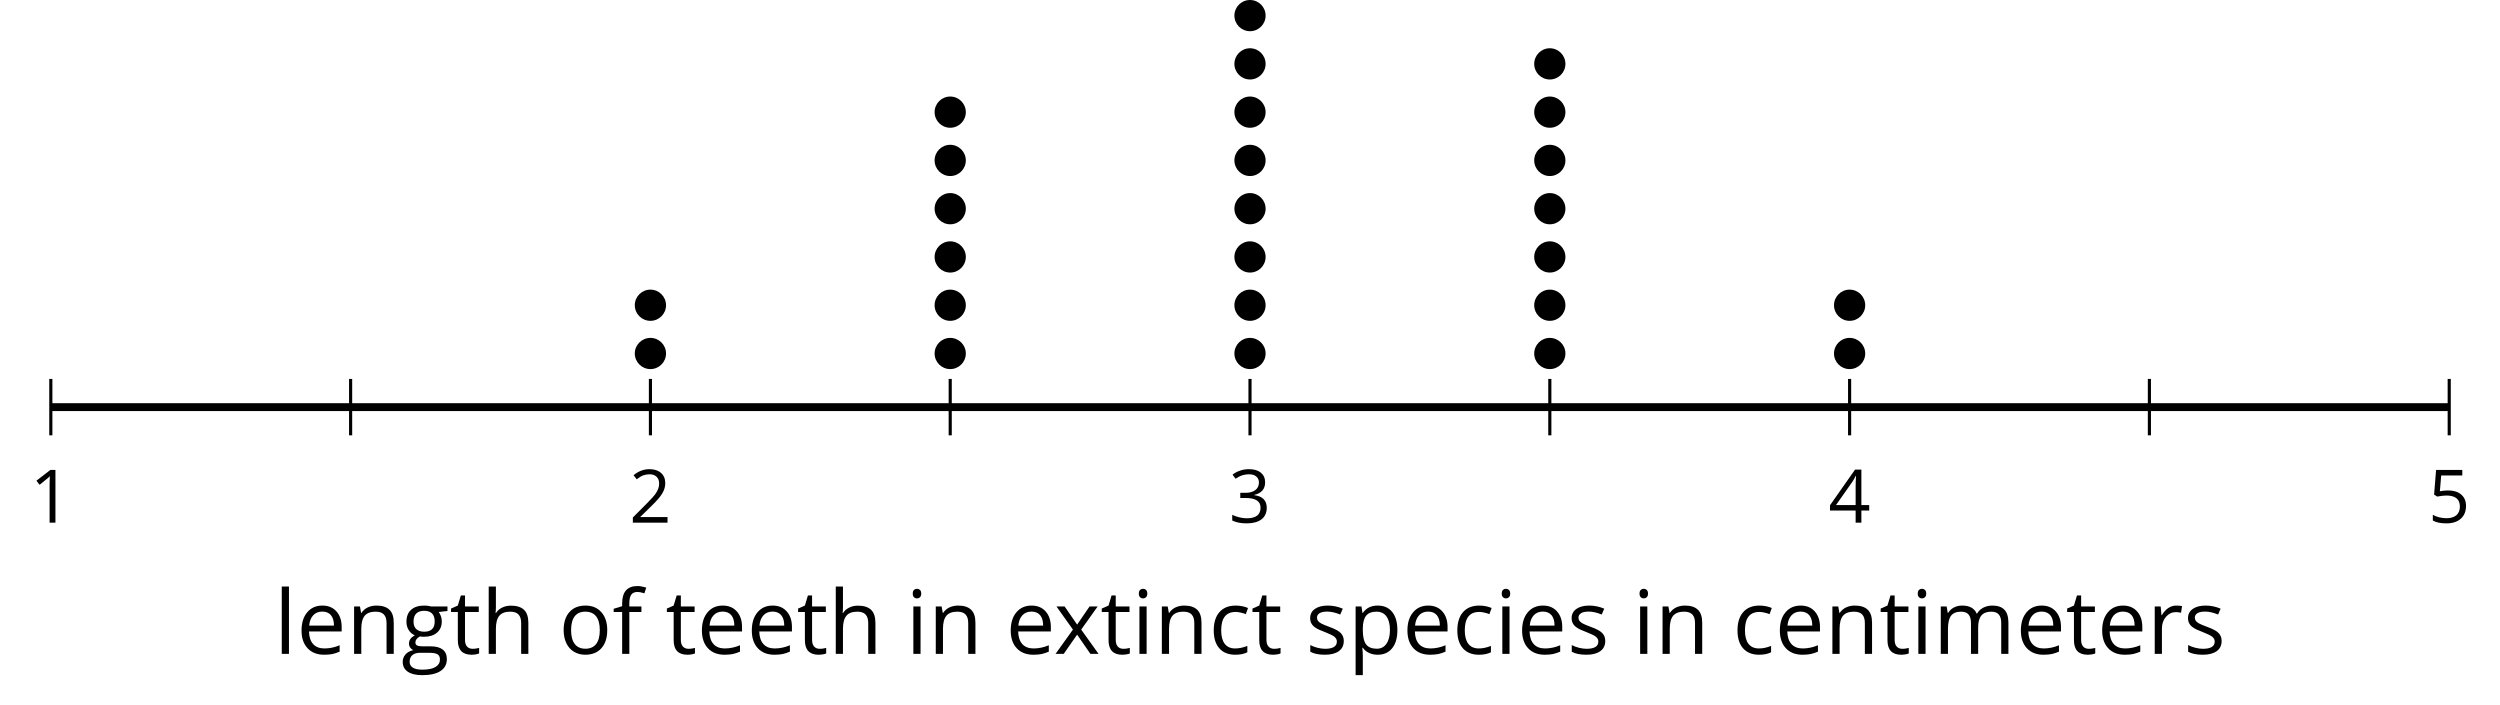 <?xml version='1.0' encoding='UTF-8'?>
<!-- This file was generated by dvisvgm 2.1.3 -->
<svg height='90.002pt' version='1.1' viewBox='-72 -72 319.139 90.002' width='319.139pt' xmlns='http://www.w3.org/2000/svg' xmlns:xlink='http://www.w3.org/1999/xlink'>
<defs>
<path d='M3.292 0V-6.731H2.647L0.866 -5.355L1.271 -4.83C1.92 -5.359 2.288 -5.658 2.366 -5.727S2.518 -5.866 2.583 -5.93C2.56 -5.576 2.546 -5.198 2.546 -4.797V0H3.292Z' id='g1-17'/>
<path d='M4.885 0V-0.709H1.423V-0.746L2.896 -2.187C3.554 -2.827 4.001 -3.352 4.24 -3.771S4.599 -4.609 4.599 -5.037C4.599 -5.585 4.42 -6.018 4.061 -6.344C3.702 -6.667 3.204 -6.828 2.574 -6.828C1.842 -6.828 1.169 -6.57 0.548 -6.054L0.953 -5.534C1.262 -5.778 1.538 -5.944 1.786 -6.036C2.04 -6.128 2.302 -6.174 2.583 -6.174C2.97 -6.174 3.273 -6.068 3.49 -5.856C3.706 -5.649 3.817 -5.364 3.817 -5.005C3.817 -4.751 3.775 -4.512 3.688 -4.291S3.471 -3.844 3.301 -3.61S2.772 -2.988 2.233 -2.44L0.46 -0.658V0H4.885Z' id='g1-18'/>
<path d='M4.632 -5.147C4.632 -5.668 4.452 -6.077 4.088 -6.381C3.725 -6.676 3.218 -6.828 2.564 -6.828C2.164 -6.828 1.786 -6.768 1.427 -6.639C1.064 -6.519 0.746 -6.344 0.47 -6.128L0.856 -5.612C1.192 -5.829 1.487 -5.976 1.75 -6.054S2.288 -6.174 2.583 -6.174C2.97 -6.174 3.278 -6.082 3.499 -5.893C3.729 -5.704 3.84 -5.447 3.84 -5.12C3.84 -4.71 3.688 -4.388 3.379 -4.153C3.071 -3.923 2.657 -3.808 2.132 -3.808H1.459V-3.149H2.122C3.407 -3.149 4.047 -2.739 4.047 -1.925C4.047 -1.013 3.467 -0.557 2.302 -0.557C2.007 -0.557 1.694 -0.594 1.363 -0.672C1.036 -0.746 0.723 -0.856 0.433 -0.999V-0.272C0.714 -0.138 0.999 -0.041 1.298 0.009C1.593 0.064 1.92 0.092 2.274 0.092C3.094 0.092 3.725 -0.083 4.171 -0.424C4.618 -0.769 4.839 -1.266 4.839 -1.906C4.839 -2.353 4.71 -2.716 4.448 -2.993S3.785 -3.439 3.246 -3.508V-3.545C3.688 -3.637 4.029 -3.821 4.273 -4.093C4.512 -4.365 4.632 -4.719 4.632 -5.147Z' id='g1-19'/>
<path d='M5.203 -1.547V-2.242H4.204V-6.768H3.393L0.198 -2.215V-1.547H3.471V0H4.204V-1.547H5.203ZM3.471 -2.242H0.962L3.066 -5.235C3.195 -5.428 3.333 -5.672 3.481 -5.967H3.518C3.485 -5.414 3.471 -4.917 3.471 -4.48V-2.242Z' id='g1-20'/>
<path d='M2.564 -4.111C2.215 -4.111 1.865 -4.075 1.51 -4.006L1.68 -6.027H4.374V-6.731H1.027L0.773 -3.582L1.169 -3.329C1.657 -3.416 2.049 -3.462 2.339 -3.462C3.49 -3.462 4.065 -2.993 4.065 -2.053C4.065 -1.57 3.913 -1.202 3.619 -0.948C3.315 -0.695 2.896 -0.566 2.357 -0.566C2.049 -0.566 1.731 -0.608 1.413 -0.681C1.096 -0.764 0.829 -0.87 0.612 -1.008V-0.272C1.013 -0.028 1.588 0.092 2.348 0.092C3.126 0.092 3.739 -0.106 4.18 -0.502C4.627 -0.898 4.848 -1.446 4.848 -2.141C4.848 -2.753 4.646 -3.232 4.236 -3.582C3.831 -3.936 3.273 -4.111 2.564 -4.111Z' id='g1-21'/>
<path d='M2.827 0.092C3.338 0.092 3.766 0.005 4.102 -0.17V-0.847C3.66 -0.668 3.227 -0.576 2.808 -0.576C2.316 -0.576 1.948 -0.741 1.694 -1.073C1.446 -1.404 1.321 -1.878 1.321 -2.5C1.321 -3.808 1.832 -4.461 2.859 -4.461C3.011 -4.461 3.191 -4.438 3.389 -4.392C3.587 -4.351 3.771 -4.296 3.941 -4.227L4.176 -4.876C4.038 -4.945 3.849 -5.009 3.605 -5.06S3.122 -5.138 2.878 -5.138C2.127 -5.138 1.547 -4.908 1.142 -4.448C0.732 -3.987 0.529 -3.333 0.529 -2.491C0.529 -1.667 0.727 -1.031 1.133 -0.58C1.529 -0.134 2.095 0.092 2.827 0.092Z' id='g1-67'/>
<path d='M2.942 0.092C3.283 0.092 3.573 0.064 3.812 0.018C4.056 -0.037 4.309 -0.12 4.581 -0.235V-0.916C4.052 -0.691 3.513 -0.576 2.97 -0.576C2.454 -0.576 2.053 -0.727 1.768 -1.036C1.487 -1.344 1.335 -1.791 1.321 -2.385H4.797V-2.868C4.797 -3.55 4.613 -4.098 4.245 -4.512C3.877 -4.931 3.375 -5.138 2.744 -5.138C2.067 -5.138 1.533 -4.899 1.133 -4.42C0.727 -3.941 0.529 -3.297 0.529 -2.482C0.529 -1.676 0.746 -1.045 1.179 -0.589C1.607 -0.134 2.196 0.092 2.942 0.092ZM2.735 -4.498C3.135 -4.498 3.439 -4.369 3.656 -4.116C3.872 -3.858 3.978 -3.49 3.978 -3.006H1.34C1.381 -3.471 1.524 -3.84 1.768 -4.102C2.007 -4.365 2.33 -4.498 2.735 -4.498Z' id='g1-69'/>
<path d='M3.085 -4.452V-5.046H1.8V-5.373C1.8 -5.797 1.869 -6.105 2.007 -6.298C2.145 -6.487 2.357 -6.584 2.647 -6.584C2.855 -6.584 3.108 -6.538 3.402 -6.441L3.6 -7.053C3.241 -7.159 2.928 -7.215 2.661 -7.215C1.579 -7.215 1.036 -6.593 1.036 -5.355V-5.074L0.134 -4.797V-4.452H1.036V0H1.8V-4.452H3.085Z' id='g1-70'/>
<path d='M4.94 -5.046H3.195C2.983 -5.106 2.744 -5.138 2.482 -5.138C1.874 -5.138 1.404 -4.991 1.073 -4.687C0.741 -4.392 0.576 -3.964 0.576 -3.412C0.576 -3.08 0.658 -2.785 0.82 -2.528C0.985 -2.27 1.197 -2.086 1.459 -1.98C1.248 -1.851 1.091 -1.717 0.994 -1.579S0.847 -1.28 0.847 -1.096C0.847 -0.935 0.893 -0.792 0.976 -0.668C1.068 -0.543 1.174 -0.456 1.303 -0.396C0.948 -0.318 0.672 -0.166 0.474 0.06S0.18 0.548 0.18 0.856C0.18 1.303 0.359 1.653 0.718 1.897C1.073 2.141 1.584 2.265 2.242 2.265C3.103 2.265 3.757 2.118 4.204 1.823C4.65 1.533 4.876 1.105 4.876 0.548C4.876 0.11 4.728 -0.226 4.438 -0.456C4.144 -0.686 3.725 -0.801 3.177 -0.801H2.284C2.007 -0.801 1.814 -0.833 1.699 -0.902C1.584 -0.967 1.529 -1.068 1.529 -1.206C1.529 -1.469 1.69 -1.685 2.017 -1.855C2.15 -1.832 2.288 -1.819 2.44 -1.819C3.029 -1.819 3.494 -1.966 3.831 -2.261S4.337 -2.951 4.337 -3.444C4.337 -3.66 4.305 -3.858 4.236 -4.033C4.167 -4.204 4.093 -4.346 4.006 -4.452L4.94 -4.563V-5.046ZM0.916 0.847C0.916 0.539 1.013 0.299 1.206 0.134S1.671 -0.115 2.017 -0.115H2.933C3.398 -0.115 3.715 -0.064 3.886 0.046C4.056 0.147 4.139 0.341 4.139 0.612C4.139 0.939 3.987 1.202 3.674 1.39C3.37 1.584 2.891 1.68 2.251 1.68C1.823 1.68 1.492 1.611 1.262 1.469S0.916 1.119 0.916 0.847ZM1.331 -3.43C1.331 -3.812 1.427 -4.098 1.621 -4.291S2.09 -4.581 2.449 -4.581C3.204 -4.581 3.582 -4.204 3.582 -3.444C3.582 -2.721 3.209 -2.357 2.463 -2.357C2.109 -2.357 1.828 -2.449 1.63 -2.629S1.331 -3.076 1.331 -3.43Z' id='g1-71'/>
<path d='M4.263 0H5.028V-3.292C5.028 -3.932 4.871 -4.397 4.567 -4.687C4.254 -4.982 3.794 -5.129 3.177 -5.129C2.822 -5.129 2.505 -5.06 2.228 -4.917C1.948 -4.779 1.736 -4.59 1.584 -4.346H1.538C1.561 -4.517 1.575 -4.733 1.575 -4.995V-7.164H0.81V0H1.575V-2.638C1.575 -3.297 1.694 -3.766 1.943 -4.056C2.182 -4.346 2.574 -4.489 3.103 -4.489C3.504 -4.489 3.794 -4.388 3.983 -4.185S4.263 -3.674 4.263 -3.264V0Z' id='g1-72'/>
<path d='M1.575 0V-5.046H0.81V0H1.575ZM0.746 -6.413C0.746 -6.243 0.787 -6.114 0.875 -6.031C0.962 -5.944 1.068 -5.902 1.197 -5.902C1.321 -5.902 1.427 -5.944 1.515 -6.031C1.602 -6.114 1.648 -6.243 1.648 -6.413S1.602 -6.713 1.515 -6.796S1.321 -6.92 1.197 -6.92C1.068 -6.92 0.962 -6.878 0.875 -6.796C0.787 -6.717 0.746 -6.588 0.746 -6.413Z' id='g1-73'/>
<path d='M1.575 0V-7.164H0.81V0H1.575Z' id='g1-76'/>
<path d='M7.242 0H8.006V-3.292C8.006 -3.936 7.864 -4.406 7.578 -4.696C7.297 -4.991 6.869 -5.138 6.298 -5.138C5.935 -5.138 5.608 -5.06 5.322 -4.908S4.82 -4.544 4.669 -4.282H4.632C4.388 -4.853 3.872 -5.138 3.085 -5.138C2.758 -5.138 2.468 -5.069 2.201 -4.931C1.943 -4.793 1.736 -4.599 1.593 -4.355H1.556L1.432 -5.046H0.81V0H1.575V-2.647C1.575 -3.301 1.685 -3.771 1.906 -4.061C2.132 -4.346 2.482 -4.489 2.96 -4.489C3.324 -4.489 3.596 -4.388 3.766 -4.19C3.936 -3.987 4.024 -3.683 4.024 -3.283V0H4.788V-2.818C4.788 -3.384 4.903 -3.808 5.129 -4.079S5.709 -4.489 6.183 -4.489C6.547 -4.489 6.814 -4.388 6.984 -4.19C7.155 -3.987 7.242 -3.683 7.242 -3.283V0Z' id='g1-77'/>
<path d='M4.263 0H5.028V-3.292C5.028 -3.936 4.876 -4.406 4.567 -4.696C4.259 -4.991 3.803 -5.138 3.195 -5.138C2.85 -5.138 2.532 -5.069 2.251 -4.936C1.971 -4.797 1.75 -4.604 1.593 -4.355H1.556L1.432 -5.046H0.81V0H1.575V-2.647C1.575 -3.306 1.699 -3.775 1.943 -4.061S2.574 -4.489 3.103 -4.489C3.504 -4.489 3.794 -4.388 3.983 -4.185S4.263 -3.674 4.263 -3.264V0Z' id='g1-78'/>
<path d='M5.166 -2.528C5.166 -3.329 4.959 -3.964 4.54 -4.434C4.125 -4.903 3.564 -5.138 2.859 -5.138C2.127 -5.138 1.556 -4.908 1.146 -4.448C0.737 -3.992 0.529 -3.352 0.529 -2.528C0.529 -1.998 0.626 -1.533 0.815 -1.137S1.275 -0.437 1.625 -0.226S2.376 0.092 2.827 0.092C3.559 0.092 4.13 -0.138 4.544 -0.599C4.959 -1.064 5.166 -1.704 5.166 -2.528ZM1.321 -2.528C1.321 -3.177 1.45 -3.669 1.704 -3.996S2.334 -4.489 2.836 -4.489C3.343 -4.489 3.725 -4.323 3.987 -3.987C4.245 -3.656 4.374 -3.168 4.374 -2.528C4.374 -1.878 4.245 -1.39 3.987 -1.05C3.725 -0.718 3.347 -0.548 2.845 -0.548S1.966 -0.718 1.708 -1.054S1.321 -1.883 1.321 -2.528Z' id='g1-79'/>
<path d='M3.158 0.092C3.817 0.092 4.328 -0.138 4.696 -0.599C5.069 -1.054 5.253 -1.699 5.253 -2.528C5.253 -3.352 5.074 -3.996 4.705 -4.452C4.346 -4.908 3.826 -5.138 3.158 -5.138C2.822 -5.138 2.523 -5.078 2.261 -4.954S1.773 -4.632 1.575 -4.355H1.538L1.432 -5.046H0.81V2.265H1.575V0.189C1.575 -0.074 1.556 -0.355 1.519 -0.649H1.575C1.759 -0.396 1.989 -0.212 2.256 -0.092C2.532 0.032 2.832 0.092 3.158 0.092ZM3.048 -4.489C3.494 -4.489 3.844 -4.319 4.088 -3.987C4.337 -3.646 4.461 -3.168 4.461 -2.537C4.461 -1.915 4.337 -1.432 4.088 -1.077C3.844 -0.723 3.504 -0.548 3.066 -0.548C2.546 -0.548 2.164 -0.7 1.929 -1.004C1.694 -1.312 1.575 -1.819 1.575 -2.528V-2.698C1.579 -3.32 1.699 -3.775 1.929 -4.061S2.532 -4.489 3.048 -4.489Z' id='g1-80'/>
<path d='M3.112 -5.138C2.795 -5.138 2.505 -5.051 2.242 -4.871S1.754 -4.438 1.565 -4.111H1.529L1.441 -5.046H0.81V0H1.575V-2.707C1.575 -3.2 1.722 -3.614 2.007 -3.946C2.302 -4.277 2.647 -4.443 3.057 -4.443C3.218 -4.443 3.402 -4.42 3.61 -4.374L3.715 -5.083C3.536 -5.12 3.338 -5.138 3.112 -5.138Z' id='g1-82'/>
<path d='M4.065 -1.377C4.065 -1.713 3.959 -1.989 3.748 -2.21C3.541 -2.431 3.135 -2.652 2.537 -2.868C2.099 -3.029 1.805 -3.154 1.653 -3.241S1.39 -3.416 1.317 -3.513C1.252 -3.61 1.215 -3.725 1.215 -3.858C1.215 -4.056 1.308 -4.213 1.492 -4.328S1.948 -4.498 2.311 -4.498C2.721 -4.498 3.181 -4.392 3.688 -4.185L3.959 -4.807C3.439 -5.028 2.91 -5.138 2.366 -5.138C1.782 -5.138 1.326 -5.018 0.99 -4.779C0.654 -4.544 0.488 -4.217 0.488 -3.808C0.488 -3.577 0.534 -3.379 0.635 -3.214C0.727 -3.048 0.875 -2.901 1.077 -2.772C1.271 -2.638 1.607 -2.486 2.076 -2.311C2.569 -2.122 2.901 -1.957 3.076 -1.814C3.241 -1.676 3.329 -1.51 3.329 -1.312C3.329 -1.05 3.223 -0.856 3.006 -0.727C2.79 -0.603 2.486 -0.539 2.086 -0.539C1.828 -0.539 1.561 -0.576 1.28 -0.645C1.004 -0.714 0.746 -0.81 0.502 -0.935V-0.226C0.875 -0.014 1.4 0.092 2.067 0.092C2.698 0.092 3.191 -0.037 3.541 -0.29S4.065 -0.907 4.065 -1.377Z' id='g1-83'/>
<path d='M2.44 -0.539C2.187 -0.539 1.989 -0.622 1.846 -0.783S1.63 -1.179 1.63 -1.483V-4.452H3.094V-5.046H1.63V-6.215H1.188L0.866 -5.138L0.143 -4.82V-4.452H0.866V-1.45C0.866 -0.424 1.354 0.092 2.33 0.092C2.459 0.092 2.606 0.078 2.762 0.055C2.928 0.028 3.048 -0.005 3.131 -0.046V-0.631C3.057 -0.608 2.956 -0.589 2.832 -0.571C2.707 -0.548 2.574 -0.539 2.44 -0.539Z' id='g1-84'/>
<path d='M2.026 -2.583L0.18 0H1.045L2.472 -2.044L3.886 0H4.751L2.905 -2.583L4.659 -5.046H3.798L2.472 -3.112L1.142 -5.046H0.272L2.026 -2.583Z' id='g1-88'/>
<use id='g6-67' transform='scale(1.2)' xlink:href='#g1-67'/>
<use id='g6-69' transform='scale(1.2)' xlink:href='#g1-69'/>
<use id='g6-70' transform='scale(1.2)' xlink:href='#g1-70'/>
<use id='g6-71' transform='scale(1.2)' xlink:href='#g1-71'/>
<use id='g6-72' transform='scale(1.2)' xlink:href='#g1-72'/>
<use id='g6-73' transform='scale(1.2)' xlink:href='#g1-73'/>
<use id='g6-76' transform='scale(1.2)' xlink:href='#g1-76'/>
<use id='g6-77' transform='scale(1.2)' xlink:href='#g1-77'/>
<use id='g6-78' transform='scale(1.2)' xlink:href='#g1-78'/>
<use id='g6-79' transform='scale(1.2)' xlink:href='#g1-79'/>
<use id='g6-80' transform='scale(1.2)' xlink:href='#g1-80'/>
<use id='g6-82' transform='scale(1.2)' xlink:href='#g1-82'/>
<use id='g6-83' transform='scale(1.2)' xlink:href='#g1-83'/>
<use id='g6-84' transform='scale(1.2)' xlink:href='#g1-84'/>
<use id='g6-88' transform='scale(1.2)' xlink:href='#g1-88'/>
</defs>
<g id='page1'>
<path d='M-27.242 -16.426V-23.629M49.3 -16.426V-23.629M125.843 -16.426V-23.629M202.382 -16.426V-23.629' fill='none' stroke='#000000' stroke-linejoin='bevel' stroke-miterlimit='10.037' stroke-width='0.4'/>
<path d='M-65.512 -16.426V-23.629M11.031 -16.426V-23.629M87.57 -16.426V-23.629M164.113 -16.426V-23.629M240.656 -16.426V-23.629' fill='none' stroke='#000000' stroke-linejoin='bevel' stroke-miterlimit='10.037' stroke-width='0.4'/>
<path d='M-65.512 -20.027H240.656' fill='none' stroke='#000000' stroke-linejoin='bevel' stroke-miterlimit='10.037' stroke-width='1'/>
<g transform='matrix(1 0 0 1 -9.19 52.776)'>
<use x='-59.025' xlink:href='#g1-17' y='-58.057'/>
</g>
<g transform='matrix(1 0 0 1 67.352 52.776)'>
<use x='-59.025' xlink:href='#g1-18' y='-58.057'/>
</g>
<g transform='matrix(1 0 0 1 143.894 52.776)'>
<use x='-59.025' xlink:href='#g1-19' y='-58.057'/>
</g>
<g transform='matrix(1 0 0 1 220.436 52.776)'>
<use x='-59.025' xlink:href='#g1-20' y='-58.057'/>
</g>
<g transform='matrix(1 0 0 1 296.978 52.776)'>
<use x='-59.025' xlink:href='#g1-21' y='-58.057'/>
</g>
<path d='M13.023 -26.875C13.023 -27.973 12.129 -28.867 11.031 -28.867C9.93 -28.867 9.035 -27.973 9.035 -26.875C9.035 -25.773 9.93 -24.883 11.031 -24.883C12.129 -24.883 13.023 -25.773 13.023 -26.875Z'/>
<path d='M13.023 -33.035C13.023 -34.137 12.129 -35.027 11.031 -35.027C9.93 -35.027 9.035 -34.137 9.035 -33.035C9.035 -31.934 9.93 -31.043 11.031 -31.043C12.129 -31.043 13.023 -31.934 13.023 -33.035Z'/>
<path d='M51.293 -26.875C51.293 -27.973 50.402 -28.867 49.3 -28.867C48.199 -28.867 47.308 -27.973 47.308 -26.875C47.308 -25.773 48.199 -24.883 49.3 -24.883C50.402 -24.883 51.293 -25.773 51.293 -26.875Z'/>
<path d='M51.293 -33.035C51.293 -34.137 50.402 -35.027 49.3 -35.027C48.199 -35.027 47.308 -34.137 47.308 -33.035C47.308 -31.934 48.199 -31.043 49.3 -31.043C50.402 -31.043 51.293 -31.934 51.293 -33.035Z'/>
<path d='M51.293 -39.199C51.293 -40.297 50.402 -41.191 49.3 -41.191C48.199 -41.191 47.308 -40.297 47.308 -39.199C47.308 -38.098 48.199 -37.207 49.3 -37.207C50.402 -37.207 51.293 -38.098 51.293 -39.199Z'/>
<path d='M51.293 -45.359C51.293 -46.461 50.402 -47.352 49.3 -47.352C48.199 -47.352 47.308 -46.461 47.308 -45.359C47.308 -44.258 48.199 -43.367 49.3 -43.367C50.402 -43.367 51.293 -44.258 51.293 -45.359Z'/>
<path d='M51.293 -51.523C51.293 -52.621 50.402 -53.516 49.3 -53.516C48.199 -53.516 47.308 -52.621 47.308 -51.523C47.308 -50.422 48.199 -49.527 49.3 -49.527C50.402 -49.527 51.293 -50.422 51.293 -51.523Z'/>
<path d='M51.293 -57.684C51.293 -58.785 50.402 -59.676 49.3 -59.676C48.199 -59.676 47.308 -58.785 47.308 -57.684C47.308 -56.582 48.199 -55.691 49.3 -55.691C50.402 -55.691 51.293 -56.582 51.293 -57.684Z'/>
<path d='M89.562 -26.875C89.562 -27.973 88.671 -28.867 87.57 -28.867C86.472 -28.867 85.578 -27.973 85.578 -26.875C85.578 -25.773 86.472 -24.883 87.57 -24.883C88.671 -24.883 89.562 -25.773 89.562 -26.875Z'/>
<path d='M89.562 -33.035C89.562 -34.137 88.671 -35.027 87.57 -35.027C86.472 -35.027 85.578 -34.137 85.578 -33.035C85.578 -31.934 86.472 -31.043 87.57 -31.043C88.671 -31.043 89.562 -31.934 89.562 -33.035Z'/>
<path d='M89.562 -39.199C89.562 -40.297 88.671 -41.191 87.57 -41.191C86.472 -41.191 85.578 -40.297 85.578 -39.199C85.578 -38.098 86.472 -37.207 87.57 -37.207C88.671 -37.207 89.562 -38.098 89.562 -39.199Z'/>
<path d='M89.562 -45.359C89.562 -46.461 88.671 -47.352 87.57 -47.352C86.472 -47.352 85.578 -46.461 85.578 -45.359C85.578 -44.258 86.472 -43.367 87.57 -43.367C88.671 -43.367 89.562 -44.258 89.562 -45.359Z'/>
<path d='M89.562 -51.523C89.562 -52.621 88.671 -53.516 87.57 -53.516C86.472 -53.516 85.578 -52.621 85.578 -51.523C85.578 -50.422 86.472 -49.527 87.57 -49.527C88.671 -49.527 89.562 -50.422 89.562 -51.523Z'/>
<path d='M89.562 -57.684C89.562 -58.785 88.671 -59.676 87.57 -59.676C86.472 -59.676 85.578 -58.785 85.578 -57.684C85.578 -56.582 86.472 -55.691 87.57 -55.691C88.671 -55.691 89.562 -56.582 89.562 -57.684Z'/>
<path d='M89.562 -63.844C89.562 -64.945 88.671 -65.84 87.57 -65.84C86.472 -65.84 85.578 -64.945 85.578 -63.844C85.578 -62.746 86.472 -61.852 87.57 -61.852C88.671 -61.852 89.562 -62.746 89.562 -63.844Z'/>
<path d='M89.562 -70.008C89.562 -71.109 88.671 -72 87.57 -72C86.472 -72 85.578 -71.109 85.578 -70.008C85.578 -68.906 86.472 -68.016 87.57 -68.016C88.671 -68.016 89.562 -68.906 89.562 -70.008Z'/>
<path d='M127.835 -26.875C127.835 -27.973 126.941 -28.867 125.843 -28.867C124.742 -28.867 123.851 -27.973 123.851 -26.875C123.851 -25.773 124.742 -24.883 125.843 -24.883C126.941 -24.883 127.835 -25.773 127.835 -26.875Z'/>
<path d='M127.835 -33.035C127.835 -34.137 126.941 -35.027 125.843 -35.027C124.742 -35.027 123.851 -34.137 123.851 -33.035C123.851 -31.934 124.742 -31.043 125.843 -31.043C126.941 -31.043 127.835 -31.934 127.835 -33.035Z'/>
<path d='M127.835 -39.199C127.835 -40.297 126.941 -41.191 125.843 -41.191C124.742 -41.191 123.851 -40.297 123.851 -39.199C123.851 -38.098 124.742 -37.207 125.843 -37.207C126.941 -37.207 127.835 -38.098 127.835 -39.199Z'/>
<path d='M127.835 -45.359C127.835 -46.461 126.941 -47.352 125.843 -47.352C124.742 -47.352 123.851 -46.461 123.851 -45.359C123.851 -44.258 124.742 -43.367 125.843 -43.367C126.941 -43.367 127.835 -44.258 127.835 -45.359Z'/>
<path d='M127.835 -51.523C127.835 -52.621 126.941 -53.516 125.843 -53.516C124.742 -53.516 123.851 -52.621 123.851 -51.523C123.851 -50.422 124.742 -49.527 125.843 -49.527C126.941 -49.527 127.835 -50.422 127.835 -51.523Z'/>
<path d='M127.835 -57.684C127.835 -58.785 126.941 -59.676 125.843 -59.676C124.742 -59.676 123.851 -58.785 123.851 -57.684C123.851 -56.582 124.742 -55.691 125.843 -55.691C126.941 -55.691 127.835 -56.582 127.835 -57.684Z'/>
<path d='M127.835 -63.844C127.835 -64.945 126.941 -65.84 125.843 -65.84C124.742 -65.84 123.851 -64.945 123.851 -63.844C123.851 -62.746 124.742 -61.852 125.843 -61.852C126.941 -61.852 127.835 -62.746 127.835 -63.844Z'/>
<path d='M166.105 -26.875C166.105 -27.973 165.214 -28.867 164.113 -28.867C163.011 -28.867 162.121 -27.973 162.121 -26.875C162.121 -25.773 163.011 -24.883 164.113 -24.883C165.214 -24.883 166.105 -25.773 166.105 -26.875Z'/>
<path d='M166.105 -33.035C166.105 -34.137 165.214 -35.027 164.113 -35.027C163.011 -35.027 162.121 -34.137 162.121 -33.035C162.121 -31.934 163.011 -31.043 164.113 -31.043C165.214 -31.043 166.105 -31.934 166.105 -33.035Z'/>
<g transform='matrix(1 0 0 1 22.022 69.527)'>
<use x='-59.025' xlink:href='#g6-76' y='-58.057'/>
<use x='-56.163' xlink:href='#g6-69' y='-58.057'/>
<use x='-49.791' xlink:href='#g6-78' y='-58.057'/>
<use x='-42.829' xlink:href='#g6-71' y='-58.057'/>
<use x='-36.617' xlink:href='#g6-84' y='-58.057'/>
<use x='-32.608' xlink:href='#g6-72' y='-58.057'/>
<use x='-22.704' xlink:href='#g6-79' y='-58.057'/>
<use x='-15.844' xlink:href='#g6-70' y='-58.057'/>
<use x='-9.064' xlink:href='#g6-84' y='-58.057'/>
<use x='-5.055' xlink:href='#g6-69' y='-58.057'/>
<use x='1.317' xlink:href='#g6-69' y='-58.057'/>
<use x='7.688' xlink:href='#g6-84' y='-58.057'/>
<use x='11.697' xlink:href='#g6-72' y='-58.057'/>
<use x='21.601' xlink:href='#g6-73' y='-58.057'/>
<use x='24.463' xlink:href='#g6-78' y='-58.057'/>
<use x='34.367' xlink:href='#g6-69' y='-58.057'/>
<use x='40.511' xlink:href='#g6-88' y='-58.057'/>
<use x='46.451' xlink:href='#g6-84' y='-58.057'/>
<use x='50.46' xlink:href='#g6-73' y='-58.057'/>
<use x='53.322' xlink:href='#g6-78' y='-58.057'/>
<use x='60.284' xlink:href='#g6-67' y='-58.057'/>
<use x='65.69' xlink:href='#g6-84' y='-58.057'/>
<use x='72.641' xlink:href='#g6-83' y='-58.057'/>
<use x='78.058' xlink:href='#g6-80' y='-58.057'/>
<use x='85.009' xlink:href='#g6-69' y='-58.057'/>
<use x='91.38' xlink:href='#g6-67' y='-58.057'/>
<use x='96.787' xlink:href='#g6-73' y='-58.057'/>
<use x='99.649' xlink:href='#g6-69' y='-58.057'/>
<use x='106.02' xlink:href='#g6-83' y='-58.057'/>
<use x='114.379' xlink:href='#g6-73' y='-58.057'/>
<use x='117.241' xlink:href='#g6-78' y='-58.057'/>
<use x='127.145' xlink:href='#g6-67' y='-58.057'/>
<use x='132.551' xlink:href='#g6-69' y='-58.057'/>
<use x='138.922' xlink:href='#g6-78' y='-58.057'/>
<use x='145.885' xlink:href='#g6-84' y='-58.057'/>
<use x='149.894' xlink:href='#g6-73' y='-58.057'/>
<use x='152.756' xlink:href='#g6-77' y='-58.057'/>
<use x='163.318' xlink:href='#g6-69' y='-58.057'/>
<use x='169.69' xlink:href='#g6-84' y='-58.057'/>
<use x='173.699' xlink:href='#g6-69' y='-58.057'/>
<use x='180.07' xlink:href='#g6-82' y='-58.057'/>
<use x='184.704' xlink:href='#g6-83' y='-58.057'/>
</g>
</g>
</svg>